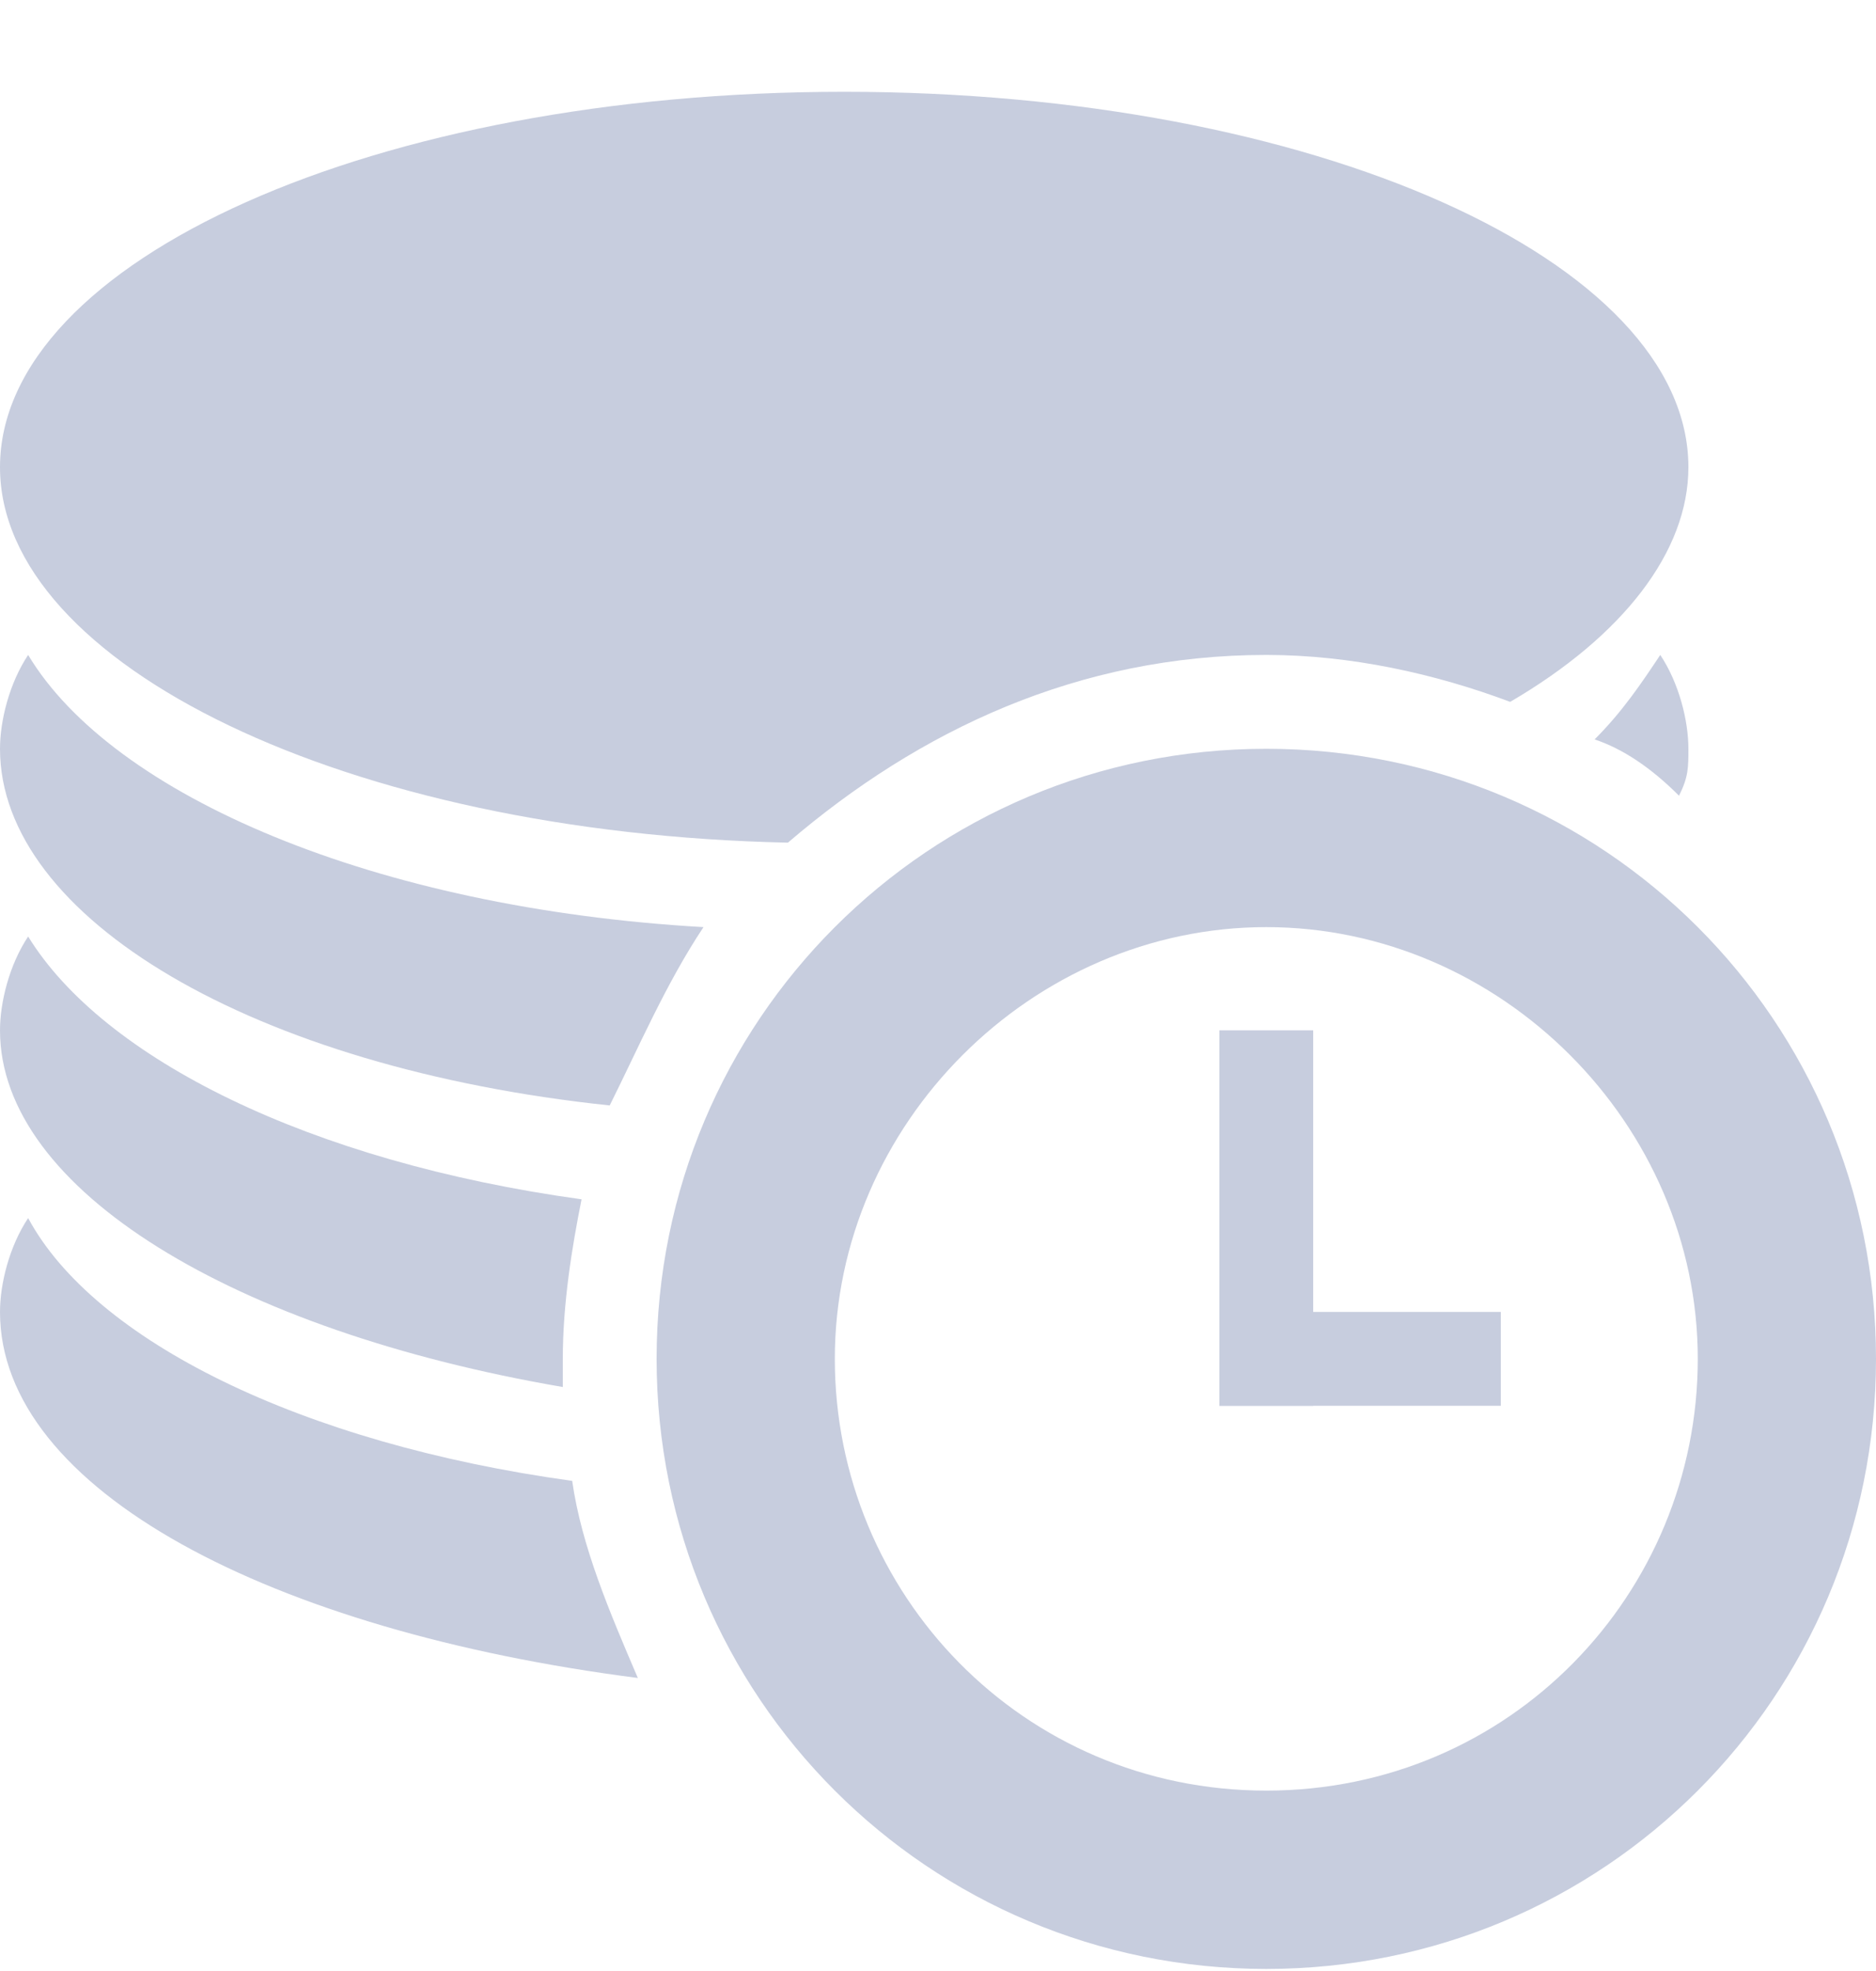 <svg width="20" height="21" viewBox="0 0 20 21" fill="none" xmlns="http://www.w3.org/2000/svg">
<g clip-path="url(#clip0)">
<path d="M13.5 6.978C14.4 6.978 15.3 7.178 16.1 7.478C17.3 6.778 18 5.878 18 4.978C18 2.778 14 0.978 9 0.978C4 0.978 0 2.778 0 4.978C0 7.078 3.7 8.878 8.4 8.978C9.8 7.778 11.5 6.978 13.5 6.978ZM17.9 8.478C18 8.278 18 8.178 18 7.978C18 7.678 17.9 7.278 17.7 6.978C17.5 7.278 17.3 7.578 17 7.878C17.3 7.978 17.6 8.178 17.9 8.478Z" fill="#C7CDDE"/>
<path d="M7.5 9.878C4 9.678 1.2 8.478 0.3 6.978C0.1 7.278 0 7.678 0 7.978C0 9.778 2.7 11.378 6.5 11.778C6.8 11.178 7.1 10.478 7.5 9.878Z" fill="#C7CDDE"/>
<path d="M6 14.478C6 13.878 6.1 13.278 6.2 12.778C3.3 12.378 1.1 11.278 0.3 9.978C0.1 10.278 0 10.678 0 10.978C0 12.678 2.5 14.178 6 14.778C6 14.678 6 14.578 6 14.478ZM6.1 15.778C3.2 15.378 1 14.278 0.3 12.978C0.1 13.278 0 13.678 0 13.978C0 15.878 2.9 17.378 6.8 17.878C6.5 17.178 6.2 16.478 6.1 15.778Z" fill="#C7CDDE"/>
<path d="M13.5 7.978C9.9 7.978 7 10.878 7 14.478C7 18.078 9.9 20.978 13.5 20.978C17.1 20.978 20 18.078 20 14.478C20 10.878 17.1 7.978 13.5 7.978ZM13.5 19.078C10.9 19.078 8.9 16.978 8.9 14.478C8.9 11.978 11 9.878 13.5 9.878C16 9.878 18.1 11.978 18.1 14.478C18.1 16.978 16.1 19.078 13.5 19.078Z" fill="#C7CDDE"/>
<path d="M13 10.978H14V14.978H13V10.978Z" fill="#C7CDDE"/>
<path d="M13 13.978H16V14.978H13V13.978Z" fill="#C7CDDE"/>
</g>
<defs>
<clipPath id="clip0">
<rect width="20" height="20" fill="white" transform="translate(0 0.978)"/>
</clipPath>
</defs>
</svg>
